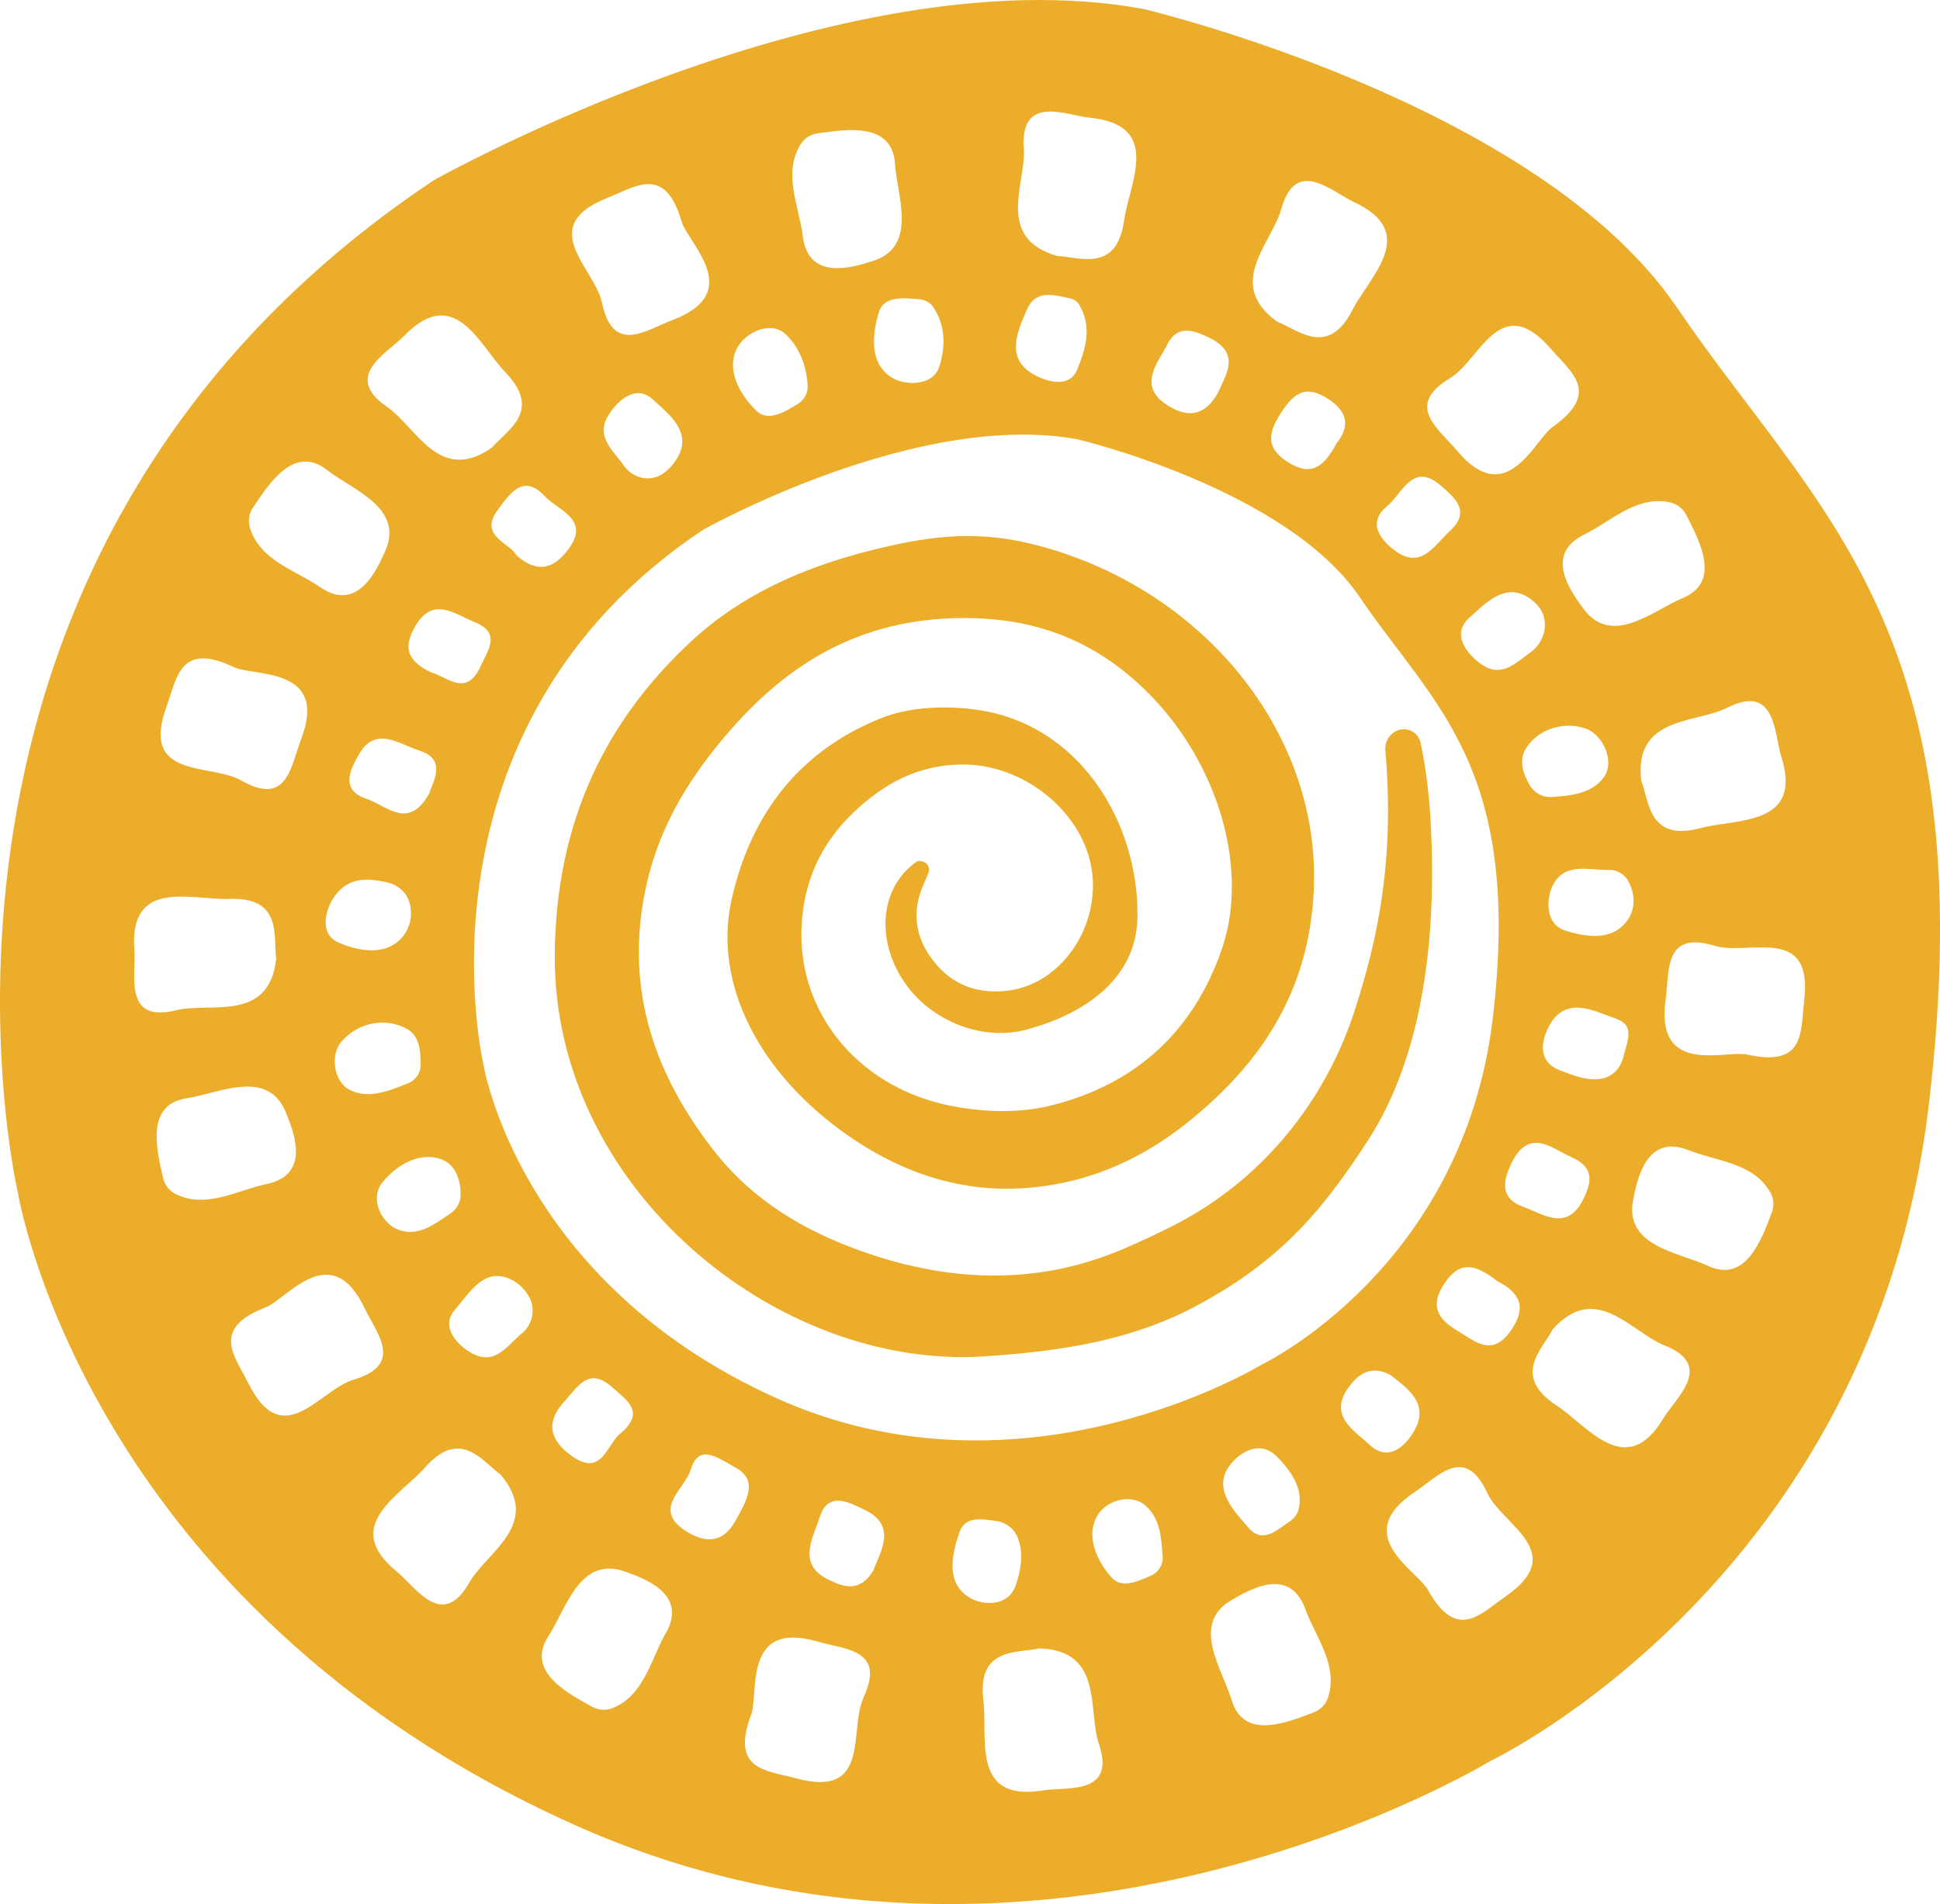 <svg xmlns="http://www.w3.org/2000/svg" id="Capa_2" data-name="Capa 2" viewBox="0 0 287.55 282.27"><defs><style>      .cls-1 {        fill: #ecae2a;      }    </style></defs><g id="Capa_1-2" data-name="Capa 1"><g><path class="cls-1" d="M82.23,141.36c-.35,34.69,32.87,61.69,63.58,59.72,11.9-.77,22.27-2.5,31.69-7.59,11.9-6.42,18.15-13.43,25.32-24.52,7.89-12.22,10.15-29.34,9.27-46.44-.21-4.24-.67-8.4-1.53-12.41-.33-1.5-1.89-2.38-3.32-1.87-1.24,.43-2.02,1.68-1.9,3,1.42,16.55-1.21,28.15-4.51,38.44-4.39,13.67-13.81,25.19-26.45,31.75-2.52,1.31-5.17,2.55-7.98,3.75-11.36,4.84-24.33,5.51-39.12,.14-8.06-2.93-15.61-7.27-21.45-14.73-10.74-13.71-12.84-26.89-9.98-39.56,2.07-9.13,6.8-16.41,12.5-22.91,8.47-9.66,19.08-16.44,34.31-16.51,8.78-.03,17.65,2.09,25.96,9.61,11.47,10.37,16.79,26.99,12.48,39.48-4.18,12.13-12.72,20.1-25.5,23.22-4.58,1.12-10.2,1.01-15.52-.18-13.27-3-21.78-13.9-21.28-26.22,.29-7.31,3.24-12.88,7.84-17.21,4.23-3.98,9.27-7.02,16.26-6.98,8.97,.06,17.49,7.01,18.88,15.35,1.45,8.66-4.56,17.39-12.66,18.2-3.44,.35-7.14-.32-10.19-3.75-3.09-3.47-3.63-7.15-2.62-10.47,.33-1.14,.75-1.92,1.31-3.26,.27-.67-.08-1.43-.75-1.65-.41-.13-.72-.21-.98-.04-5.49,3.79-6.13,11.67-1.8,17.95,3.99,5.78,11.57,8.73,18.12,6.95,8.73-2.36,16.27-7.64,16.39-16.71,.18-13.93-8.55-28.7-24.13-30.74-4.85-.63-9.93-.28-13.84,1.28-11.94,4.77-19.32,14.02-22.2,26.94-2.76,12.38,4.05,25.85,17.49,35.1,10.16,6.99,20.08,8.74,29.61,7.23,8.25-1.31,15.02-4.88,20.86-9.62,10.25-8.32,17.62-18.83,18.34-34.09,1.1-23.47-16.73-45.3-42.04-51.43-8.71-2.11-15.88-.9-23.35,.95-10.44,2.58-19.62,6.78-26.88,13.53-12.52,11.63-20.03,26.48-20.23,46.29"></path><path class="cls-1" d="M248.55,45.58C227.87,15.11,169.48,1.33,169.48,1.33,124.15-7.02,64.3,26.72,64.3,26.72-19.48,82.57,2.64,176.75,2.64,176.75c0,0,9.79,61.06,82.33,93.7,69.54,31.29,136.02-9.44,136.02-9.44,0,0,56.58-26.84,64.92-97.37,8.34-70.52-16.68-87.61-37.36-118.07m15.48,66.6c3.24,10.33-6.54,9.14-12.01,10.6-7.71,2.07-7.57-4.06-8.76-7.08-1.09-9.56,8.08-8.4,12.77-10.78,7.22-3.65,6.94,3.89,7.99,7.25m-16.41-37.66c1.04,.24,1.87,.95,2.35,1.87,2.06,4.02,5.14,9.91-.55,12.29-4.39,1.84-10.48,7.3-14.71,1.58-1.7-2.32-6.01-7.98,.11-10.99,4.01-1.97,7.82-5.89,12.8-4.76m-23.51,97.81c2.61-5.23,6.08-1.96,8.69-.82,3.5,1.51,3.18,3.61,1.95,6.17-2.43,5.05-5.91,2.34-9.01,1.24-3.55-1.28-2.9-4.05-1.63-6.59m-.19,25c-2.83,3.95-5.27,1.53-7.91-.04-2.92-1.74-4.11-3.71-1.89-7.02,2.58-3.85,5.1-2.38,7.91-.28,3.19,1.66,4.41,3.82,1.88,7.34m2.93-100.57c-2.3,1.63-4.38,3.93-7.49,1.58-1.94-1.46-4.3-4.32-1.49-6.8,2.31-2.02,5.15-5.2,8.67-2.95,.5,.33,.99,.73,1.41,1.21,1.84,2.11,1.18,5.34-1.1,6.95m8.24,11.3c2.56,.94,4.34,4.87,2.65,7.21-1.69,2.34-4.77,2.76-7.79,2.92-1.28,.07-2.5-.59-3.16-1.7-1.11-1.86-1.66-3.85-.55-5.58,1.89-2.94,5.83-3.95,8.85-2.85m-3.94,50.6c-3.5-1.36-2.57-4.83-1.28-6.93,2.53-4.1,6.67-1.69,9.64-.69,3.01,1.03,1.65,3.46,1.1,5.77-.36,1.5-1.48,2.74-2.98,3.09-2.19,.5-4.45-.44-6.48-1.23m10.16-22.31c-2.19,3.26-6.23,2.6-9.26,1.64-3.26-1.04-2.77-5.19-1.73-6.98,1.81-3.15,5.22-1.96,8.24-2.02,1.19-.03,2.29,.67,2.84,1.72,1.02,1.94,1.02,4.01-.09,5.65m-26.36-80.27c4.51-2.71,7.42-13.11,15.01-4.27,2.89,3.36,7.39,6.37,.24,11.47-2.72,1.84-6.8,12.47-14.26,3.5-2.72-3.26-7.78-6.62-.99-10.7m-1.32,15.97c1.88,1.67,4.49,3.69,1.37,6.61-2.51,2.29-4.46,6.24-8.8,2.53-2.35-2.01-2.99-4.16-.57-6.15,2.24-1.84,3.82-6.69,8-2.98m-23.7-41.04c2.14-7.8,7.54-2.53,10.74-1.06,9.84,4.54,2.39,10.98-.19,16.02-3.64,7.11-8.09,2.89-11.13,1.74-7.82-5.59-.82-11.63,.57-16.7m8.17,34.79c-1.77,3.24-3.59,4.95-7.08,2.78-3.34-2.06-3.09-4.29-1.23-7.19,1.75-2.72,3.43-4.53,6.92-2.36,3.31,2.06,3.34,4.35,1.38,6.76m-25.06-14.68c1.56-3.16,4.16-2.06,6.34-.98,4.75,2.33,2.16,5.76,1.23,8.02-2.29,4.19-5.22,3.46-7.74,1.8-4.28-2.84-1.06-6.36,.17-8.84m-21.25-29.12c-.53-8.08,6.3-4.87,9.81-4.52,10.77,1.08,5.85,9.61,5.06,15.21-1.12,7.91-6.7,5.37-9.94,5.28-9.22-2.72-4.58-10.72-4.92-15.97m.42,23.98c1.26-3.02,3.82-2.31,6.48-1.71,.5,.11,.97,.4,1.24,.84,2.11,3.39,.93,6.8-.22,9.66-1.15,2.88-4.56,1.85-6.51,.74-4.26-2.45-2.27-6.49-1-9.52m7.6,19.17s30.85,7.28,41.77,23.38c10.92,16.09,24.13,25.11,19.73,62.36-4.41,37.26-34.29,51.43-34.29,51.43,0,0-35.11,21.51-71.85,4.98-38.31-17.25-43.48-49.5-43.48-49.5,0,0-11.69-49.75,32.56-79.25,0,0,31.61-17.82,55.56-13.41m32.75,158.5c-.16,.76-.65,1.41-1.28,1.85-2.04,1.39-4.09,3.43-6.19,.99-1.99-2.3-5.1-5.42-3.11-8.74,1.24-2.07,4.63-4.6,7.39-1.73,1.9,1.97,3.85,4.49,3.19,7.62m-100.55-11.13c-2.06,1.65-2.71,6.44-7.07,3.45-3.34-2.3-4.21-5.02-1.16-8.29,1.94-2.08,3.5-5.09,6.98-2.02,2.25,1.99,4.98,3.74,1.25,6.86m-34.55-81.67c1.62,.36,2.95,1.57,3.33,3.18,.44,1.88-.02,3.66-1.18,4.99-2.54,2.87-6.58,1.93-9.37,.75-3-1.28-1.97-5.07-.51-7.01,2.07-2.77,4.92-2.55,7.74-1.91m-4.23-18.98c2.46-4.34,5.94-1.51,8.89-.6,4.32,1.33,1.99,4.77,1.55,6.36-3.09,5.57-6.33,1.81-9.27,.84-4.04-1.33-2.43-4.38-1.18-6.59m-2.6,42.58c2.36-2.77,6.42-3.71,9.71-1.91,1.83,1,2.07,3.17,2.05,5.36-.01,1.19-.74,2.26-1.84,2.7-3,1.21-5.94,2.37-8.67,.99-2.36-1.19-2.96-5.14-1.25-7.13m6.12,20.81c2.04-2.51,5.48-4.62,8.78-3.36,1.92,.74,2.83,2.87,2.78,5.33-.02,1.1-.64,2.09-1.56,2.71-2.46,1.65-5.01,3.65-8.05,2.2-2.11-1-3.92-4.44-1.96-6.88m7.28-75.53c-3.36-1.63-4.32-3.44-2.6-6.59,2.69-4.93,5.89-2.15,8.99-.9,3.99,1.62,1.92,4.19,.87,6.53-2.13,4.71-5.07,1.48-7.25,.96m26.13-38.07c1.19-1.97,3.98-4.87,6.62-2.45,2.34,2.14,6.12,4.93,3.5,8.93-.52,.8-1.26,1.65-2.18,2.21-1.85,1.14-4.32,.5-5.57-1.28-1.57-2.26-4.24-4.29-2.36-7.42m46.23-17.26c.77,.06,1.47,.45,1.91,1.07,1.96,2.78,1.86,6.16,.94,8.95-.94,2.81-4.99,2.83-7.03,1.57-3.46-2.16-2.84-6.56-1.93-9.65,.73-2.48,3.58-2.17,6.12-1.95m-17.68-23.01c.57-.91,1.51-1.46,2.53-1.6,4.47-.63,11.04-1.62,11.44,4.54,.3,4.75,3.46,12.29-3.33,14.41-2.75,.86-9.51,3.07-10.34-3.7-.55-4.43-3.01-9.32-.31-13.65m-9.27,29.97c1.18-2.02,4.76-3.85,6.99-1.82,2.09,1.91,3.14,4.72,3.31,7.63,.07,1.13-.53,2.19-1.5,2.78-2.26,1.38-4.49,2.6-6.17,.91-2.32-2.31-4.63-6.06-2.64-9.5m-19.29-22.03c4.13-1.63,8.44-4.9,10.92,3.52,.85,3.17,9.56,10.5-1.36,14.63-3.97,1.5-8.81,5.18-10.44-2.57-1.08-5.15-9.96-11.31,.88-15.58m-9.38,44.24c1.98,2.14,6.78,3.39,3.59,7.78-1.79,2.46-4.25,4.17-7.83,.94-.89-1.79-5.7-2.81-2.62-6.8,1.63-2.12,3.63-5.39,6.86-1.92m-20.85-23.72c7.51-7.81,11.16,1.34,15.07,5.42,5.53,5.76,.08,8.59-1.99,11.08-7.85,5.56-11.26-3.04-15.6-6.01-6.68-4.58,.08-7.96,2.51-10.5m-22.35,25.41c2.5-3.76,6.14-9.32,10.99-5.52,3.75,2.93,11.49,5.58,8.56,12.06-1.19,2.63-4.04,9.15-9.64,5.27-3.68-2.55-8.96-3.95-10.4-8.85-.3-1.02-.09-2.1,.48-2.96m-12.81,29.46c1.53-4.17,1.96-9.57,9.89-5.81,2.94,1.48,14.21-.16,10.03,10.74-1.53,3.97-1.99,10.02-8.86,6.09-4.57-2.62-15.07-.08-11.06-11.01m-4.78,36.21c-.84-10.79,8.42-7.44,14.07-7.64,7.98-.3,6.47,5.65,6.95,8.86-1.06,9.55-9.75,6.39-14.86,7.65-7.86,1.94-5.89-5.34-6.16-8.86m6.05,36.06c-.96-.48-1.58-1.38-1.81-2.4-1.01-4.4-2.54-10.87,3.56-11.77,4.7-.7,11.96-4.49,14.64,2.1,1.09,2.67,3.86,9.22-2.82,10.62-4.38,.91-9.03,3.78-13.58,1.45m10.81,28.02c-1.97-3.98-5.59-8,2.59-11.18,3.09-1.11,9.66-10.4,14.69,.13,1.83,3.83,5.9,8.34-1.69,10.61-5.04,1.51-10.43,10.88-15.59,.43m32.76,29.67c-4,7.04-7.93,.6-10.67-1.63-8.41-6.83,.4-11.23,4.14-15.48,5.28-5.98,8.56-.8,11.21,1.07,6.19,7.35-2.08,11.47-4.68,16.04m7.83-37c-2.27,1.9-3.95,4.82-7.4,2.97-2.06-1.11-4.82-3.88-2.5-6.5,2.07-2.33,4.31-6.54,8.49-4.34,1.03,.54,1.96,1.46,2.56,2.64,.9,1.77,.37,3.97-1.14,5.24m21.3,44.47c-2.22,3.87-3.19,9.26-7.94,11.11-1,.38-2.09,.26-3-.24-3.95-2.18-9.8-5.34-6.42-10.49,2.61-3.99,4.6-11.92,11.3-9.54,2.72,.96,9.45,3.26,6.06,9.17m2.96-15.19c-5.02-3.26-.16-6.15,.74-9.06,1.17-3.78,3.6-2.1,6.74-.27,3.33,1.86,1.57,4.83-.14,7.9-1.92,3.44-4.68,3.15-7.34,1.43m26.36,24.73c-2.22,4.77,1.19,15.02-10.05,11.93-4.28-1.18-9.69-1.14-6.63-9.37,1.23-3.05-1.35-14.14,9.87-10.89,4.09,1.19,10.15,1.14,6.8,8.32m1.48-18.89c-2.02,3.44-4.54,2.43-6.66,1.4-4.77-2.33-2.24-6.23-1.29-9.3,1.24-4,4.61-2.03,6.68-1.04,4.96,2.38,2.14,6.42,1.28,8.95m12.72-5.59c.82-2.46,3.21-2.04,5.5-1.72,1.41,.19,2.61,1.12,3.14,2.43,.94,2.33,.49,4.86-.28,7.1-1.09,3.2-4.87,3.03-6.86,1.82-3.64-2.22-2.53-6.58-1.5-9.64m12.38,38.23c-10.69,1.74-8.13-7.77-8.81-13.38-.96-7.93,5.09-6.92,8.25-7.67,9.61,.26,7.19,9.18,8.87,14.16,2.59,7.67-4.83,6.32-8.31,6.89m16.07-31.86c-2.28,1.01-4.44,1.93-5.92,.26-2.01-2.29-3.88-5.97-2.09-9.11,1.31-2.29,4.93-3.33,7.03-1.62,2.27,1.86,2.48,4.78,2.67,7.65,.09,1.2-.6,2.33-1.7,2.82m26.19,18.17c-.35,1.01-1.15,1.76-2.12,2.13-4.21,1.62-10.4,4.05-12.16-1.87-1.36-4.56-6.14-11.2,0-14.79,2.5-1.45,8.59-5.12,10.91,1.29,1.53,4.2,5.02,8.41,3.36,13.24m6.19-37.55c-2.22-2.07-6.03-4.21-3.27-8.29,1.39-2.04,3.39-3.68,6.38-2.04,2.5,1.96,5.88,4.23,3.46,8.34-1.38,2.34-3.83,4.55-6.58,1.99m20.1,22.54c-3.66,2.51-7.13,6.66-11.43-.99-1.53-2.9-11.67-8.1-1.95-14.56,3.54-2.36,7.42-7.02,10.74,.16,2.21,4.78,12.24,8.79,2.63,15.38m23.49-26.48c-5.56,9.29-11.18,1.19-15.9-1.91-6.68-4.38-2-8.36-.53-11.25,6.41-7.18,11.65,.43,16.54,2.36,7.53,2.97,1.72,7.77-.1,10.79m16.02-30.42c-1.6,4.22-3.89,10.45-9.48,7.84-4.31-2.01-12.45-2.87-11.04-9.84,.57-2.82,1.89-9.82,8.22-7.29,4.15,1.65,9.62,1.84,12.12,6.29,.52,.93,.55,2.03,.19,3m4.8-31.33c-.56,4.4,.23,9.76-8.34,7.88-3.19-.79-13.8,3.34-12.18-8.23,.59-4.21-.31-10.2,7.27-7.91,5.03,1.52,14.7-3.3,13.24,8.26"></path></g></g></svg>